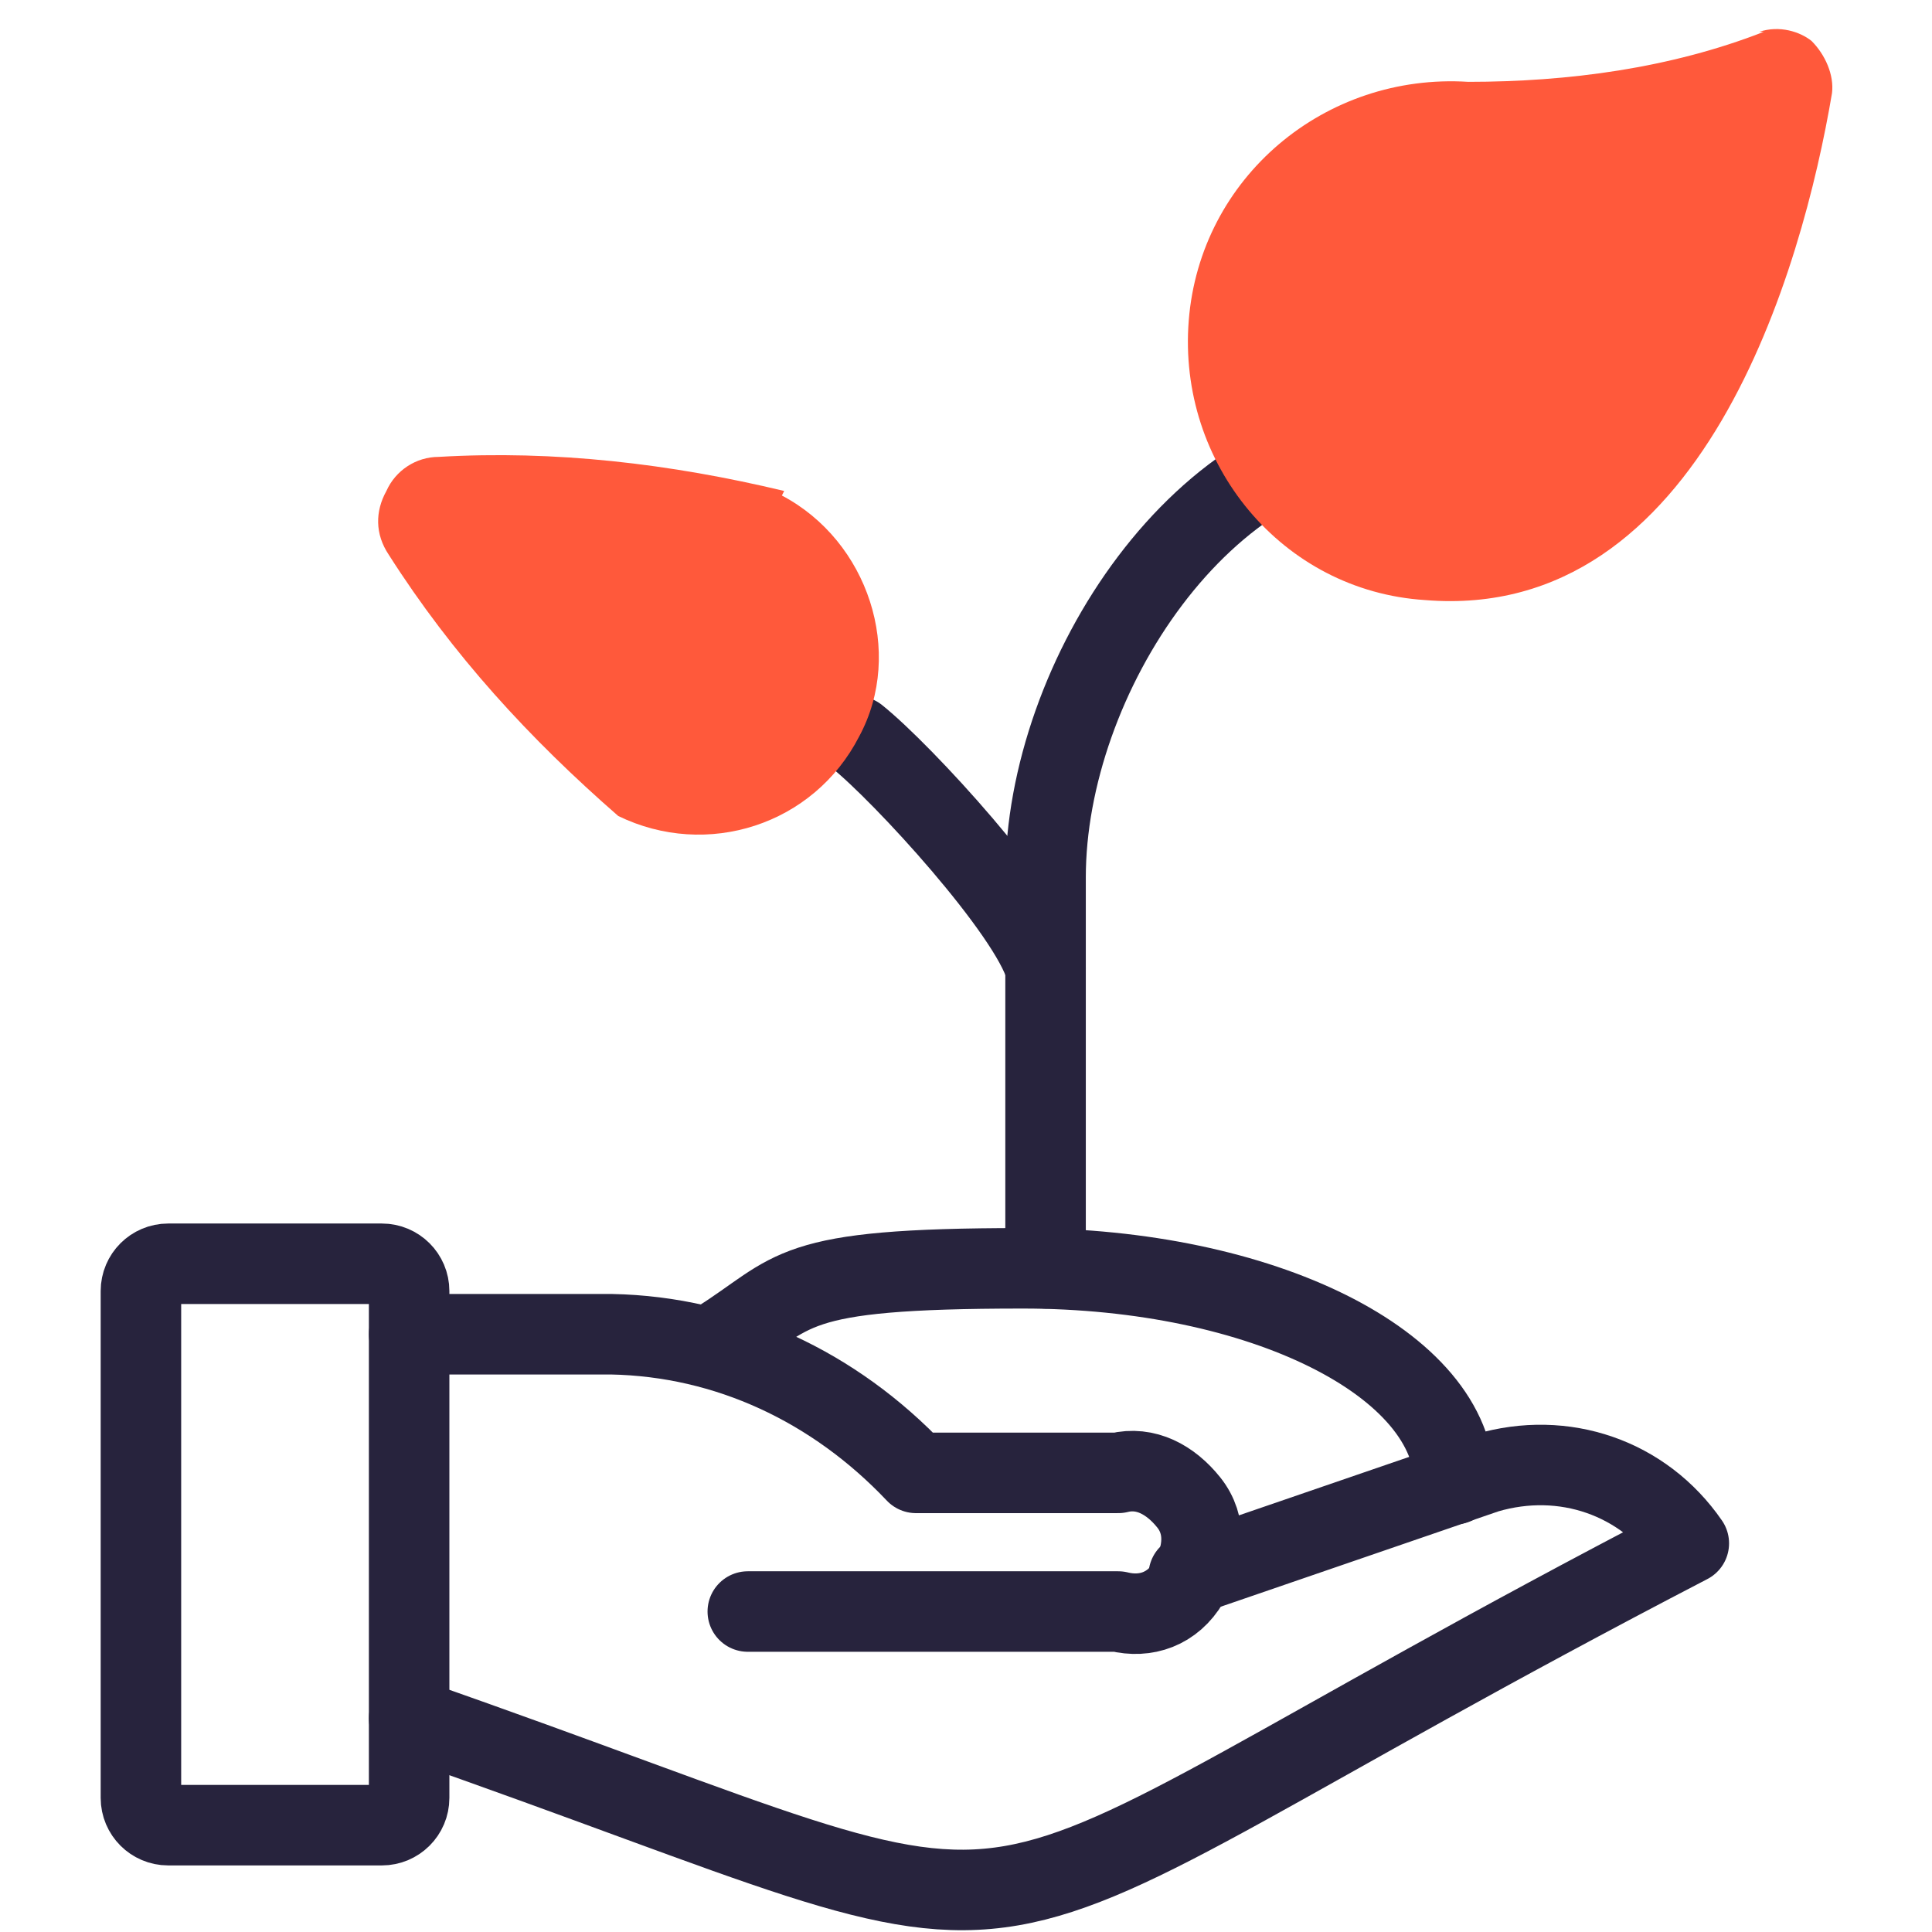 <svg width="72" height="72" viewBox="0 0 72 72" fill="none" xmlns="http://www.w3.org/2000/svg">
<g id="responsible">
<g id="icons_x2F_responsible">
<g id="Group-2">
<g id="Group">
<g id="travel-insurance-plane">
<path id="Rectangle-path" d="M14.231 47.097H6.268C5.707 47.097 5.252 47.552 5.252 48.113V67.003C5.252 67.564 5.707 68.019 6.268 68.019H14.231C14.792 68.019 15.247 67.564 15.247 67.003V48.113C15.247 47.552 14.792 47.097 14.231 47.097Z" stroke="#27233D" stroke-width="3" stroke-linecap="round" stroke-linejoin="round"/>
<path id="Shape" d="M15.247 64.038C42.184 73.44 32.273 73.44 62.937 57.516C61.242 55.059 58.278 54.043 55.398 54.89L44.301 58.701" stroke="#27233D" stroke-width="3" stroke-linecap="round" stroke-linejoin="round"/>
<path id="Shape1" d="M15.247 49.723H22.786C27.106 49.807 31.087 51.671 34.136 54.89H41.675C42.692 54.636 43.623 55.144 44.301 55.991C44.979 56.838 44.894 57.939 44.301 58.956C43.708 59.972 42.692 60.311 41.675 60.057H27.868" stroke="#27233D" stroke-width="3" stroke-linecap="round" stroke-linejoin="round"/>
<path id="Path" d="M54.212 55.313C54.212 50.823 47.012 47.266 38.118 47.266C29.224 47.266 29.732 48.113 26.767 49.976" stroke="#27233D" stroke-width="3" stroke-linecap="round" stroke-linejoin="round"/>
</g>
</g>
</g>
<g id="Group1">
<g id="Regular">
<path id="Path1" d="M31.934 27.445C33.628 28.801 38.372 33.968 38.965 36.085" stroke="#27233D" stroke-width="3" stroke-linecap="round" stroke-linejoin="round"/>
<path id="Path2" d="M38.965 47.266V32.696C38.965 25.242 44.894 16.179 52.348 16.179" stroke="#27233D" stroke-width="3" stroke-linecap="round" stroke-linejoin="round"/>
<path id="Path3" fill-rule="evenodd" clip-rule="evenodd" d="M65.562 1.186C66.325 0.932 67.087 1.186 67.51 1.525C68.019 2.033 68.358 2.796 68.273 3.473C67.172 9.996 63.445 23.21 53.11 22.363C47.774 22.024 43.877 17.28 44.301 11.944C44.725 6.607 49.383 2.711 54.72 3.05C58.447 3.05 62.259 2.542 65.732 1.186H65.647H65.562Z" fill="#FF593B"/>
<path id="Path4" fill-rule="evenodd" clip-rule="evenodd" d="M29.139 18.467C32.358 20.161 33.713 24.311 32.019 27.445C30.325 30.749 26.344 32.02 23.04 30.41C19.736 27.53 16.857 24.396 14.485 20.669C13.976 19.907 13.976 19.06 14.4 18.297C14.739 17.535 15.501 17.027 16.348 17.027C20.668 16.773 24.988 17.281 29.224 18.297L29.139 18.467Z" fill="#FF593B"/>
</g>
</g>
</g>
</g>
</svg>
